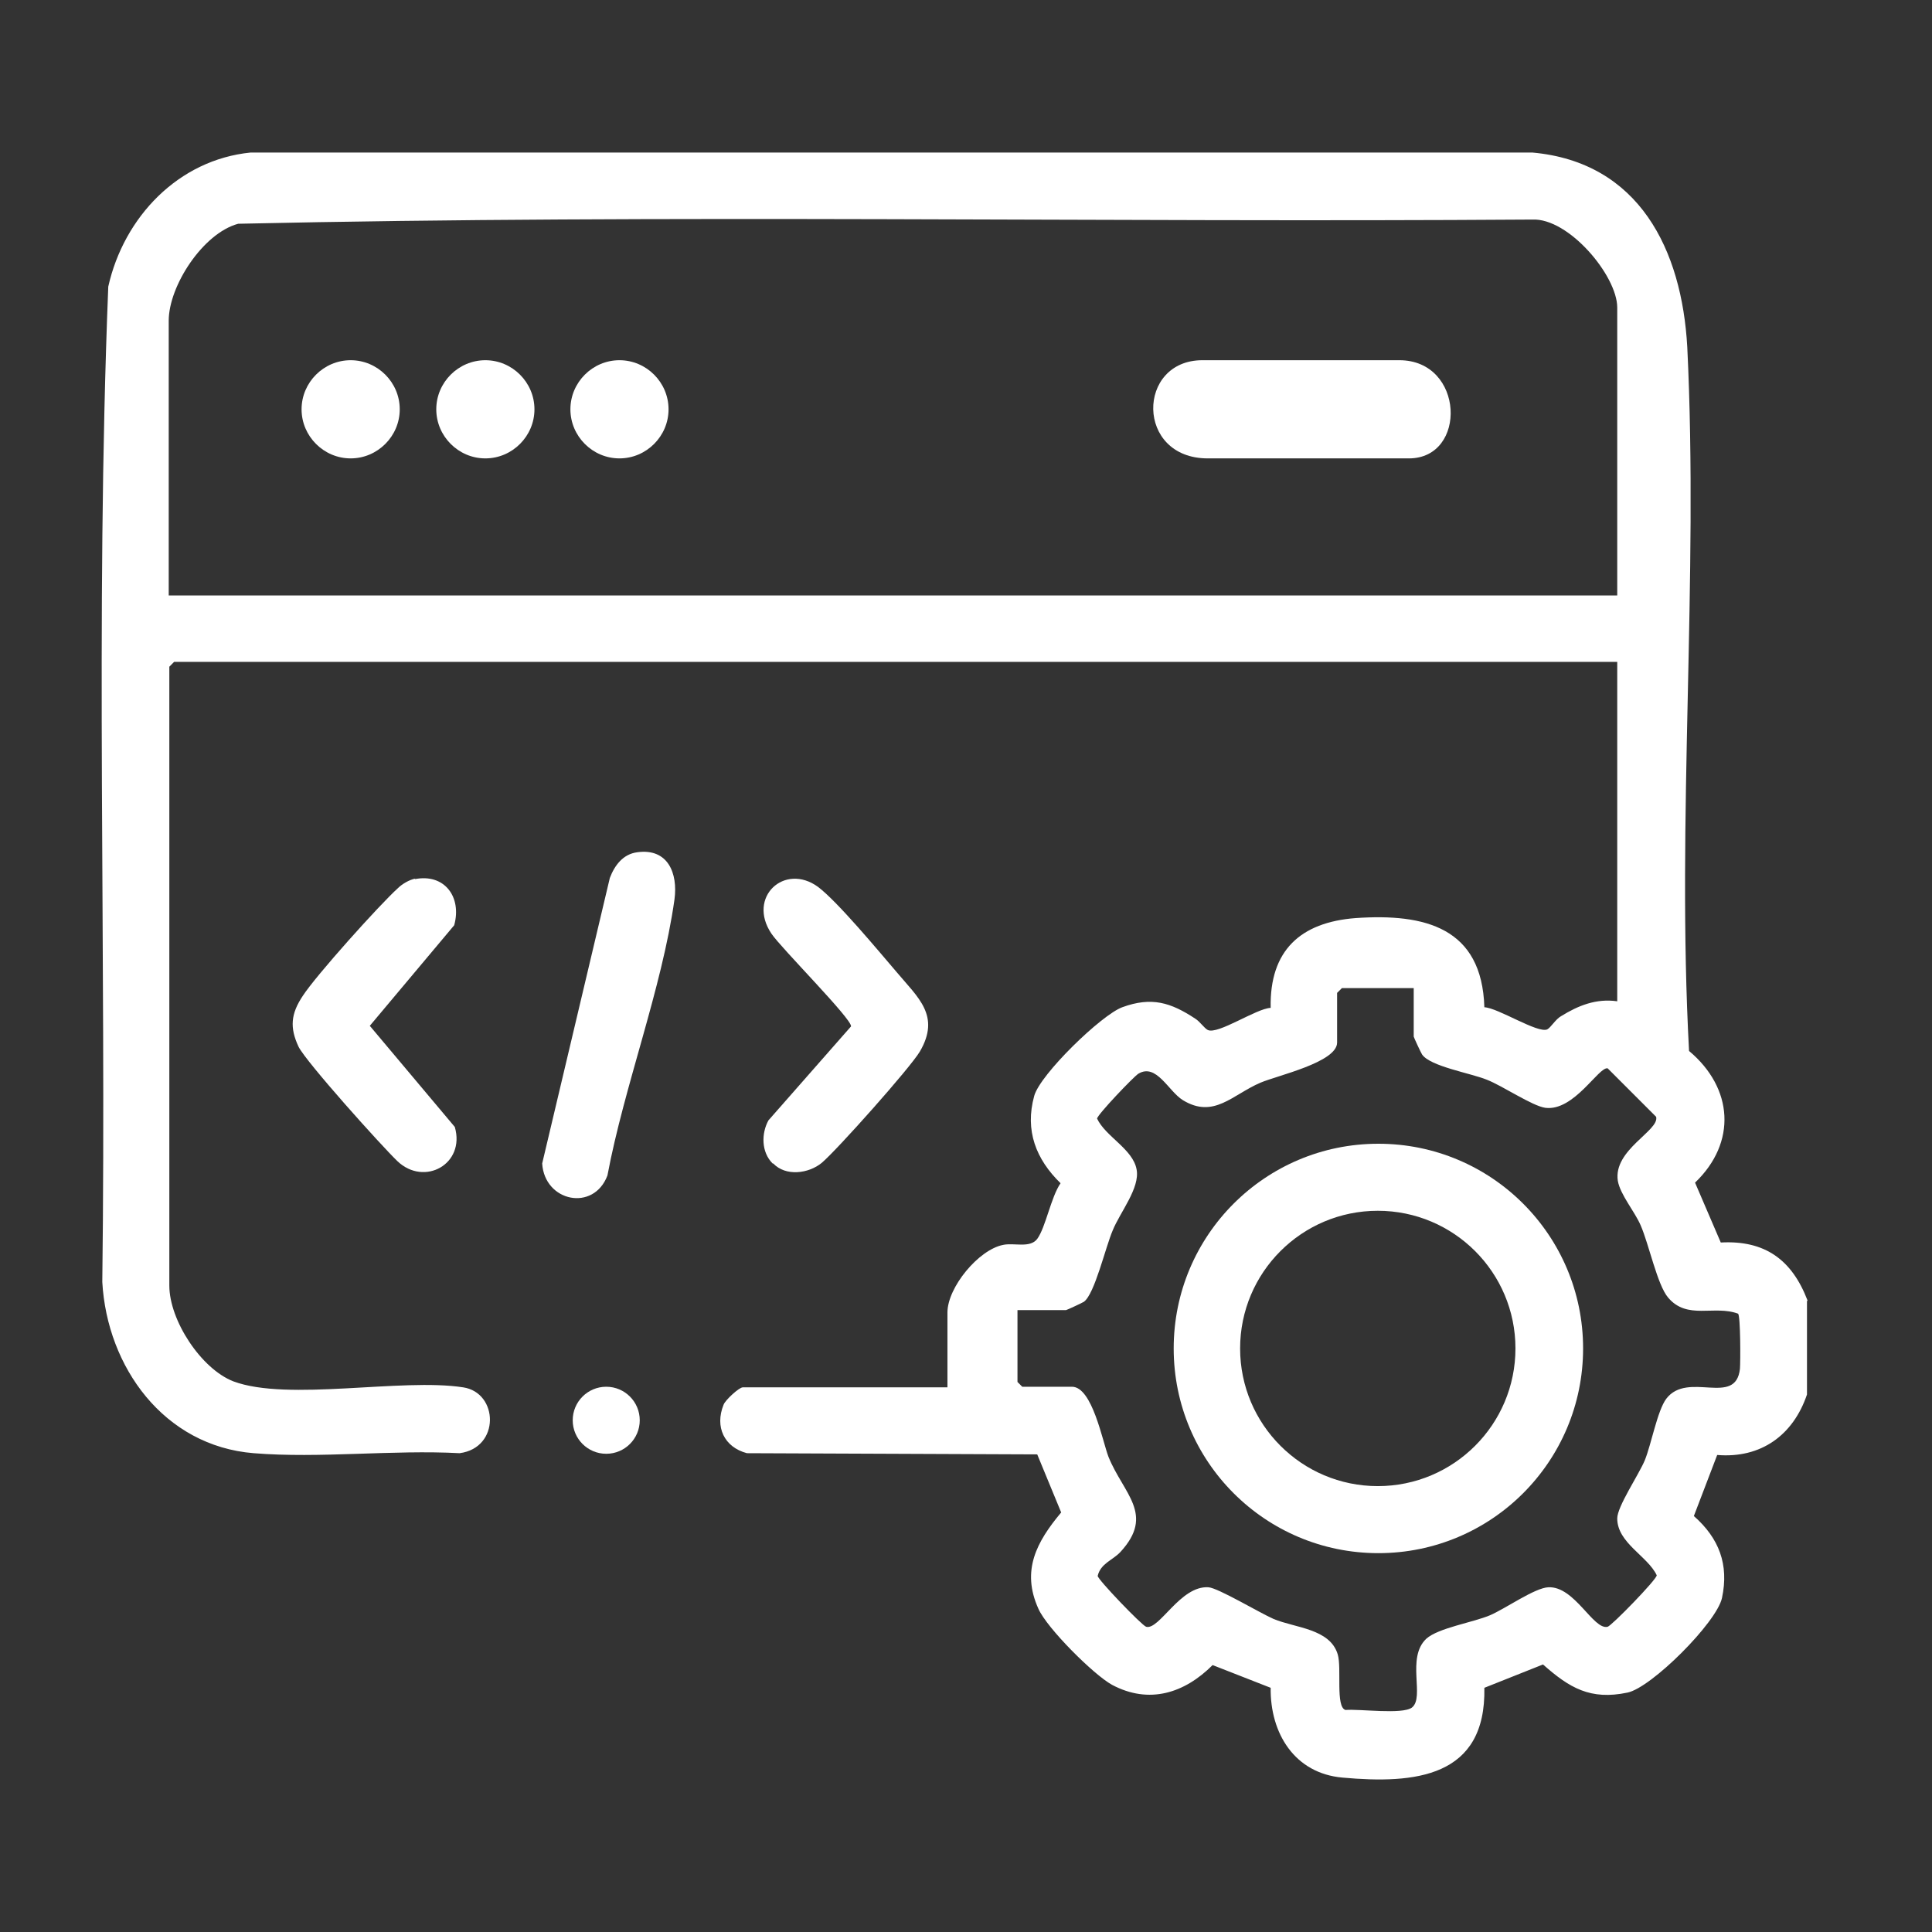 <svg xmlns="http://www.w3.org/2000/svg" width="76" height="76" viewBox="0 0 76 76" fill="none"><rect x="0" y="0" width="76" height="76" fill="#333333" stroke="none"/><path d="M71.082 51.184V54.857C70.54 56.458 69.269 57.377 67.55 57.235L66.632 59.637C67.621 60.508 68.021 61.544 67.738 62.863C67.526 63.828 64.96 66.394 64.018 66.583C62.558 66.889 61.734 66.394 60.698 65.476L58.391 66.394C58.461 69.926 55.659 70.185 52.81 69.926C50.927 69.761 49.961 68.184 49.985 66.394L47.701 65.5C46.594 66.606 45.205 67.054 43.745 66.277C43.015 65.876 41.179 64.04 40.849 63.286C40.166 61.78 40.779 60.649 41.744 59.496L40.802 57.212L29.382 57.165C28.488 56.929 28.111 56.129 28.464 55.257C28.535 55.069 29.076 54.575 29.218 54.575H37.27V51.631C37.27 50.642 38.495 49.159 39.46 48.971C39.884 48.877 40.519 49.112 40.802 48.735C41.132 48.288 41.343 47.087 41.72 46.545C40.755 45.604 40.307 44.474 40.684 43.108C40.92 42.26 43.321 39.929 44.145 39.623C45.299 39.199 46.053 39.435 47.018 40.071C47.206 40.188 47.371 40.447 47.513 40.518C47.913 40.706 49.42 39.67 49.985 39.647C49.938 37.386 51.162 36.28 53.328 36.115C56.06 35.926 58.296 36.492 58.391 39.623C58.932 39.647 60.486 40.659 60.863 40.494C61.004 40.424 61.193 40.094 61.404 39.976C62.087 39.553 62.794 39.27 63.618 39.388V26.037H6.849L6.661 26.226V50.572C6.661 51.938 7.909 53.845 9.18 54.339C11.323 55.14 15.796 54.198 18.222 54.575C19.611 54.786 19.682 56.953 18.081 57.165C15.443 57.023 12.571 57.377 9.981 57.165C6.449 56.882 4.212 53.774 4.024 50.431C4.189 37.41 3.741 24.295 4.259 11.274C4.871 8.543 7.014 6.283 9.863 6H60.274C64.489 6.377 66.161 9.838 66.373 13.652C66.82 22.765 65.949 32.23 66.443 41.342C68.186 42.802 68.327 44.944 66.679 46.522L67.691 48.877C69.433 48.782 70.493 49.559 71.105 51.16L71.082 51.184ZM63.618 23.424V12.098C63.618 10.85 61.711 8.566 60.274 8.637C43.321 8.755 26.298 8.425 9.369 8.802C7.979 9.179 6.637 11.251 6.637 12.616V23.424H63.594H63.618ZM55.612 38.87H52.787L52.598 39.058V41.012C52.598 41.789 50.244 42.307 49.584 42.59C48.478 43.061 47.748 44.026 46.524 43.273C45.959 42.919 45.488 41.813 44.781 42.237C44.593 42.354 43.157 43.861 43.157 44.003C43.486 44.709 44.569 45.203 44.711 46.004C44.852 46.734 44.051 47.699 43.769 48.406C43.486 49.065 43.062 50.901 42.639 51.208C42.568 51.255 41.956 51.537 41.932 51.537H40.025V54.363L40.213 54.551H42.168C42.968 54.551 43.368 56.694 43.604 57.306C44.193 58.766 45.441 59.566 44.075 61.05C43.769 61.379 43.298 61.497 43.18 61.992C43.18 62.133 44.922 63.946 45.087 63.993C45.605 64.134 46.429 62.368 47.536 62.439C47.913 62.462 49.561 63.451 50.102 63.687C50.95 64.04 52.316 64.064 52.622 65.076C52.787 65.618 52.528 67.148 52.928 67.266C53.493 67.219 55.165 67.454 55.541 67.171C56.06 66.771 55.306 65.217 56.107 64.464C56.578 64.04 57.92 63.828 58.602 63.545C59.215 63.286 60.368 62.462 60.91 62.439C61.946 62.392 62.676 64.134 63.241 63.993C63.406 63.946 65.172 62.133 65.172 61.968C64.819 61.215 63.618 60.697 63.618 59.731C63.618 59.26 64.465 58.012 64.701 57.447C64.96 56.811 65.195 55.493 65.548 55.022C66.396 53.915 68.28 55.352 68.445 53.845C68.468 53.539 68.468 51.796 68.374 51.678C67.432 51.325 66.373 51.938 65.619 51.043C65.195 50.548 64.866 48.947 64.536 48.194C64.3 47.652 63.735 46.993 63.641 46.451C63.453 45.227 65.289 44.474 65.148 43.932L63.241 42.025C62.888 41.954 61.922 43.72 60.792 43.579C60.274 43.508 59.097 42.708 58.485 42.472C57.849 42.213 56.272 41.954 55.942 41.483C55.895 41.413 55.612 40.8 55.612 40.777V38.87Z" fill="white"></path><path d="M30.393 45.768C29.945 45.321 29.945 44.591 30.228 44.073L33.477 40.376C33.524 40.094 30.723 37.292 30.346 36.727C29.38 35.291 30.864 33.925 32.182 34.89C32.959 35.479 34.56 37.41 35.267 38.234C36.114 39.246 37.009 39.953 36.185 41.365C35.808 42.001 32.936 45.227 32.324 45.745C31.806 46.169 30.911 46.286 30.416 45.768H30.393Z" fill="white"></path><path d="M16.313 34.584C17.491 34.349 18.173 35.291 17.867 36.397L14.547 40.353L17.891 44.332C18.315 45.792 16.69 46.687 15.63 45.674C14.995 45.062 12.052 41.789 11.745 41.177C11.392 40.424 11.439 39.882 11.91 39.176C12.428 38.375 14.924 35.597 15.654 34.937C15.819 34.773 16.101 34.608 16.337 34.561L16.313 34.584Z" fill="white"></path><path d="M25.072 33.525C26.273 33.36 26.673 34.349 26.532 35.385C26.037 38.893 24.554 42.731 23.895 46.24C23.353 47.676 21.422 47.276 21.328 45.769L23.989 34.537C24.177 34.043 24.507 33.596 25.072 33.525Z" fill="white"></path><path d="M23.848 57.188C24.576 57.188 25.166 56.598 25.166 55.87C25.166 55.141 24.576 54.551 23.848 54.551C23.12 54.551 22.529 55.141 22.529 55.87C22.529 56.598 23.12 57.188 23.848 57.188Z" fill="white"></path><path d="M47.276 14.17H55.046C57.612 14.17 57.73 18.032 55.423 18.032H47.511C44.662 18.032 44.709 14.17 47.299 14.17H47.276Z" fill="white"></path><path d="M21.024 16.101C21.024 17.16 20.152 18.032 19.093 18.032C18.033 18.032 17.162 17.16 17.162 16.101C17.162 15.041 18.033 14.17 19.093 14.17C20.152 14.17 21.024 15.041 21.024 16.101Z" fill="white"></path><path d="M26.299 16.101C26.299 17.16 25.428 18.032 24.368 18.032C23.309 18.032 22.438 17.16 22.438 16.101C22.438 15.041 23.309 14.17 24.368 14.17C25.428 14.17 26.299 15.041 26.299 16.101Z" fill="white"></path><path d="M15.725 16.101C15.725 17.16 14.854 18.032 13.794 18.032C12.735 18.032 11.863 17.16 11.863 16.101C11.863 15.041 12.735 14.17 13.794 14.17C14.854 14.17 15.725 15.041 15.725 16.101Z" fill="white"></path><path d="M62.275 53.044C62.275 57.494 58.673 61.097 54.222 61.097C49.772 61.097 46.17 57.494 46.17 53.044C46.17 48.594 49.772 44.992 54.222 44.992C58.673 44.992 62.275 48.594 62.275 53.044ZM59.614 53.044C59.614 50.054 57.189 47.629 54.199 47.629C51.209 47.629 48.783 50.054 48.783 53.044C48.783 56.035 51.209 58.46 54.199 58.46C57.189 58.46 59.614 56.035 59.614 53.044Z" fill="white"></path></svg>